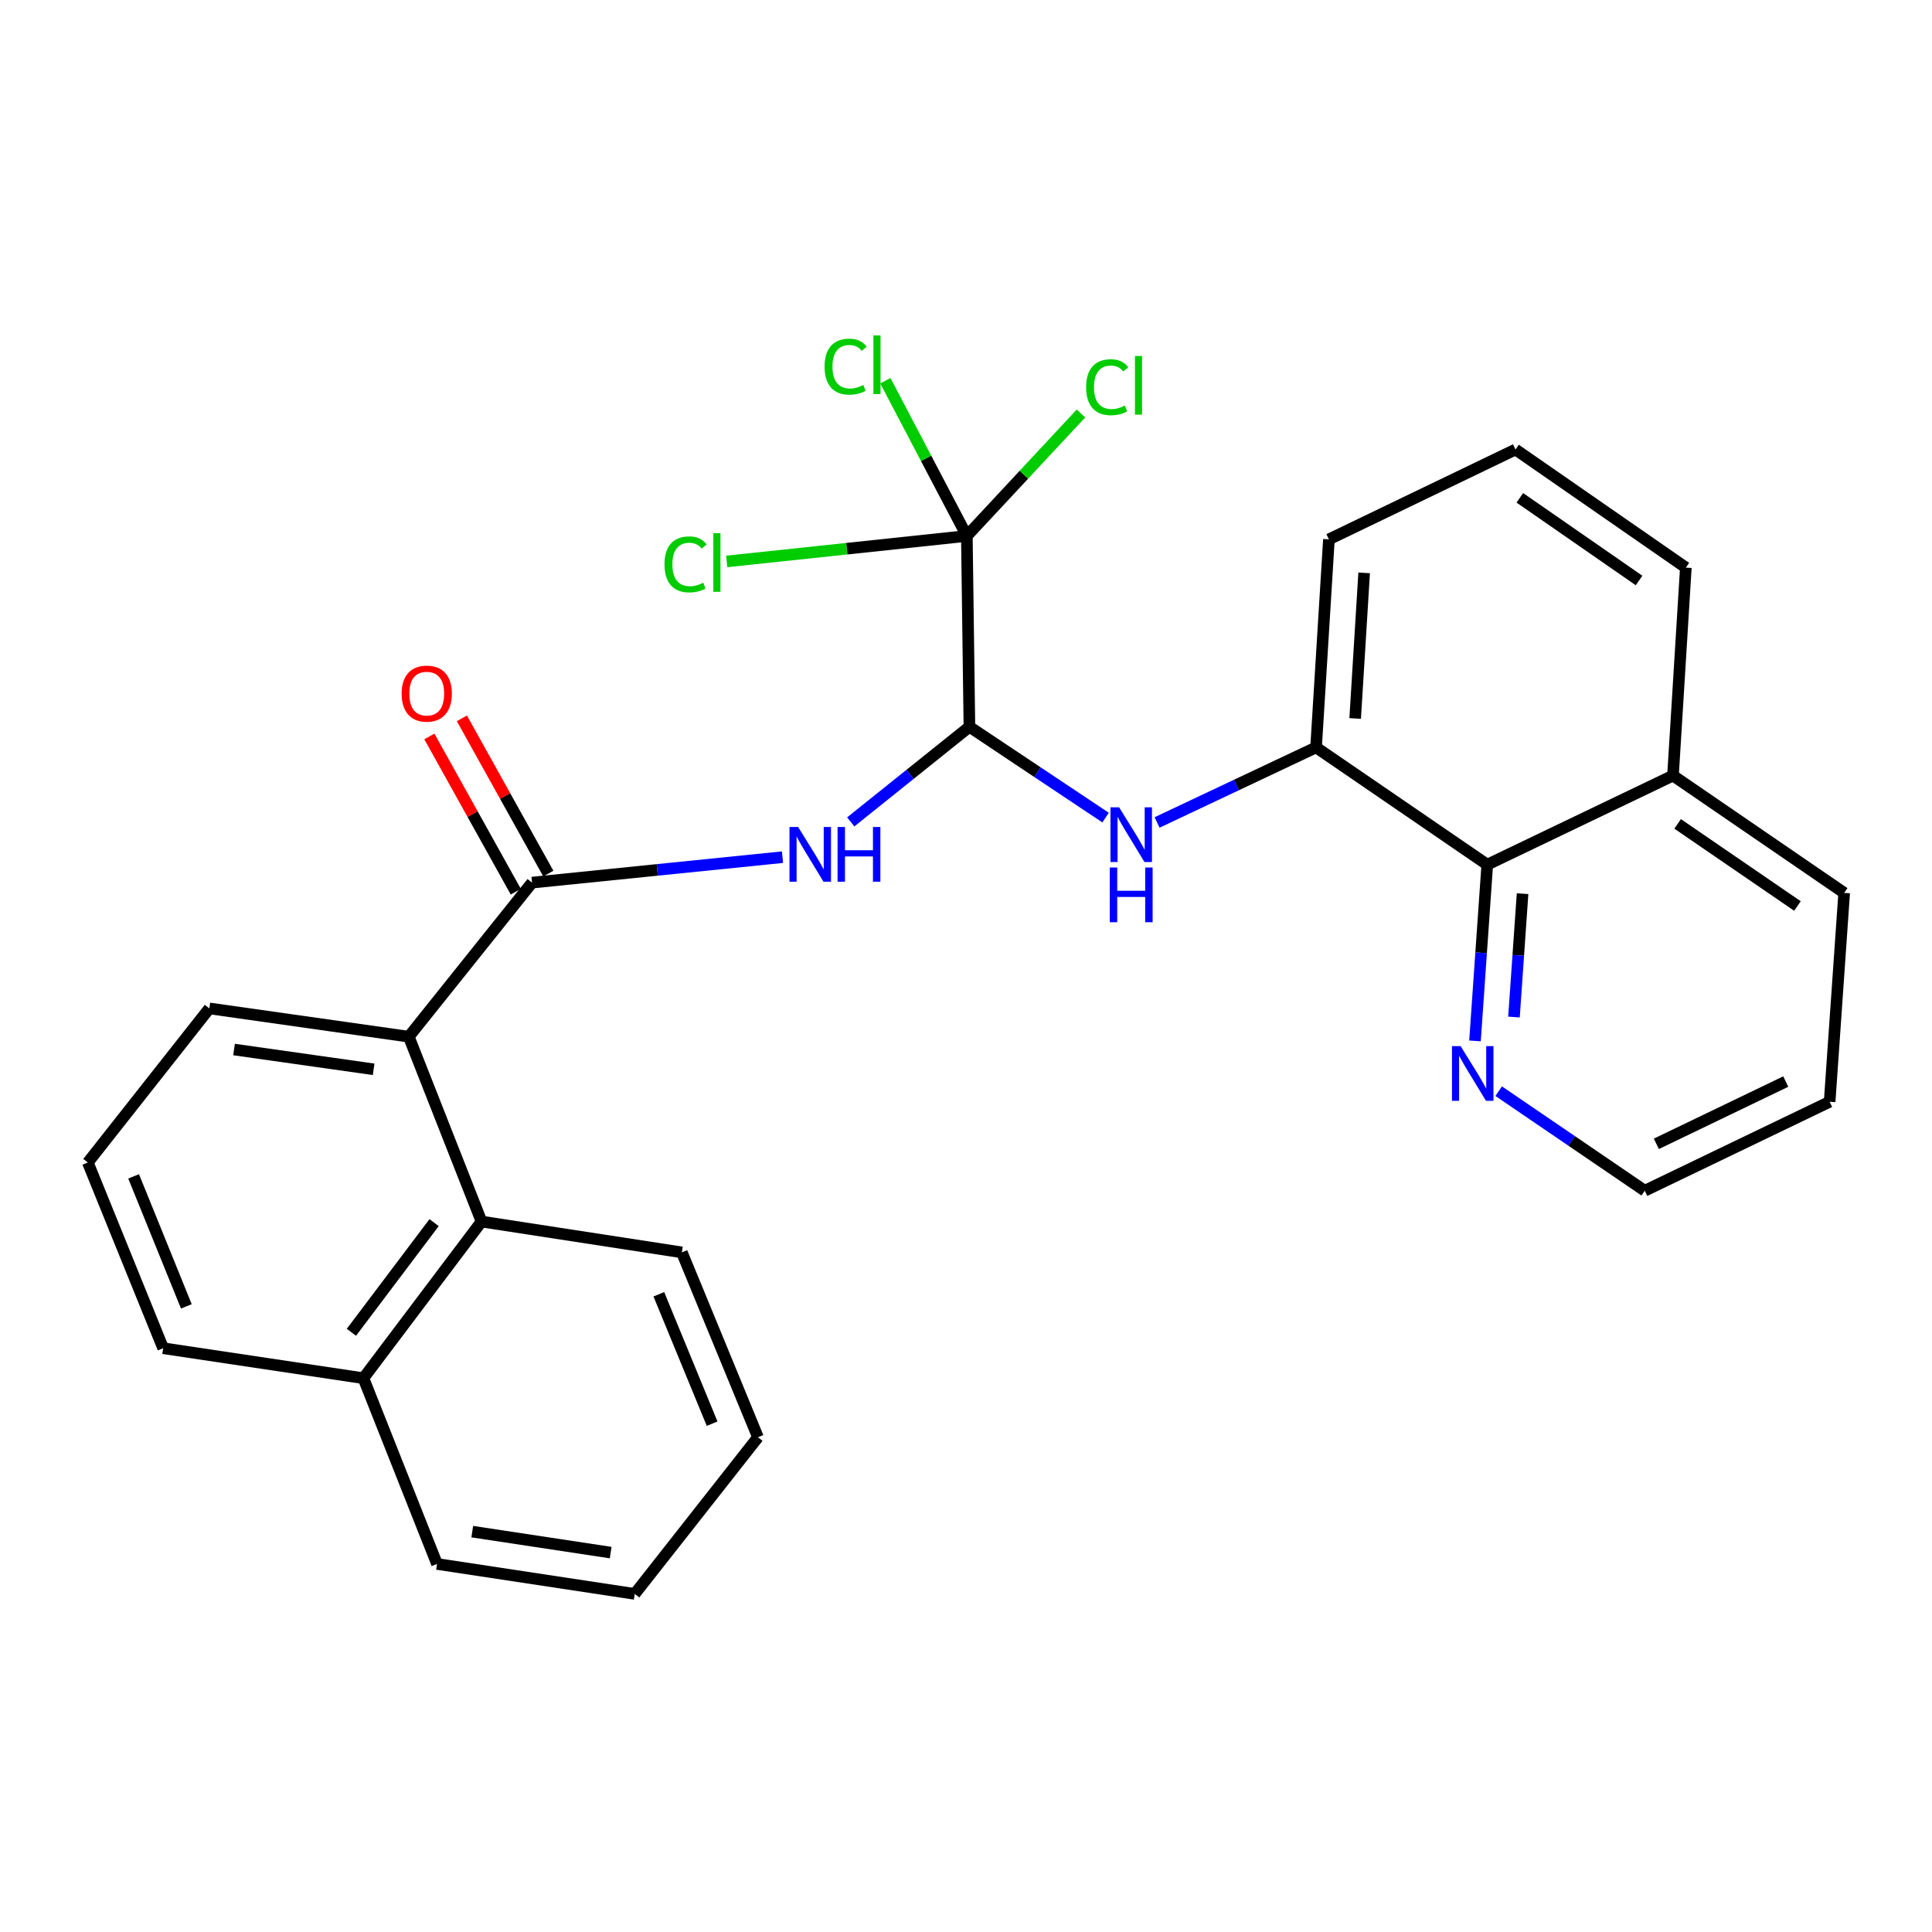 <?xml version='1.0' encoding='iso-8859-1'?>
<svg version='1.1' baseProfile='full'
              xmlns='http://www.w3.org/2000/svg'
                      xmlns:rdkit='http://www.rdkit.org/xml'
                      xmlns:xlink='http://www.w3.org/1999/xlink'
                  xml:space='preserve'
width='1000px' height='1000px' viewBox='0 0 1000 1000'>
<!-- END OF HEADER -->
<rect style='opacity:1.0;fill:#FFFFFF;stroke:none' width='1000' height='1000' x='0' y='0'> </rect>
<path class='bond-1' d='M 275.388,456.847 L 340.205,450.259' style='fill:none;fill-rule:evenodd;stroke:#000000;stroke-width:6px;stroke-linecap:butt;stroke-linejoin:miter;stroke-opacity:1' />
<path class='bond-1' d='M 340.205,450.259 L 405.022,443.671' style='fill:none;fill-rule:evenodd;stroke:#0000FF;stroke-width:6px;stroke-linecap:butt;stroke-linejoin:miter;stroke-opacity:1' />
<path class='bond-4' d='M 275.388,456.847 L 211.588,536.589' style='fill:none;fill-rule:evenodd;stroke:#000000;stroke-width:6px;stroke-linecap:butt;stroke-linejoin:miter;stroke-opacity:1' />
<path class='bond-9' d='M 283.807,452.16 L 261.442,411.985' style='fill:none;fill-rule:evenodd;stroke:#000000;stroke-width:6px;stroke-linecap:butt;stroke-linejoin:miter;stroke-opacity:1' />
<path class='bond-9' d='M 261.442,411.985 L 239.077,371.81' style='fill:none;fill-rule:evenodd;stroke:#FF0000;stroke-width:6px;stroke-linecap:butt;stroke-linejoin:miter;stroke-opacity:1' />
<path class='bond-9' d='M 266.969,461.534 L 244.603,421.359' style='fill:none;fill-rule:evenodd;stroke:#000000;stroke-width:6px;stroke-linecap:butt;stroke-linejoin:miter;stroke-opacity:1' />
<path class='bond-9' d='M 244.603,421.359 L 222.238,381.184' style='fill:none;fill-rule:evenodd;stroke:#FF0000;stroke-width:6px;stroke-linecap:butt;stroke-linejoin:miter;stroke-opacity:1' />
<path class='bond-0' d='M 501.767,376.184 L 471.054,400.798' style='fill:none;fill-rule:evenodd;stroke:#000000;stroke-width:6px;stroke-linecap:butt;stroke-linejoin:miter;stroke-opacity:1' />
<path class='bond-0' d='M 471.054,400.798 L 440.342,425.412' style='fill:none;fill-rule:evenodd;stroke:#0000FF;stroke-width:6px;stroke-linecap:butt;stroke-linejoin:miter;stroke-opacity:1' />
<path class='bond-2' d='M 501.767,376.184 L 500.439,277.406' style='fill:none;fill-rule:evenodd;stroke:#000000;stroke-width:6px;stroke-linecap:butt;stroke-linejoin:miter;stroke-opacity:1' />
<path class='bond-3' d='M 501.767,376.184 L 537.012,399.687' style='fill:none;fill-rule:evenodd;stroke:#000000;stroke-width:6px;stroke-linecap:butt;stroke-linejoin:miter;stroke-opacity:1' />
<path class='bond-3' d='M 537.012,399.687 L 572.257,423.189' style='fill:none;fill-rule:evenodd;stroke:#0000FF;stroke-width:6px;stroke-linecap:butt;stroke-linejoin:miter;stroke-opacity:1' />
<path class='bond-10' d='M 500.439,277.406 L 479.35,237.237' style='fill:none;fill-rule:evenodd;stroke:#000000;stroke-width:6px;stroke-linecap:butt;stroke-linejoin:miter;stroke-opacity:1' />
<path class='bond-10' d='M 479.35,237.237 L 458.261,197.069' style='fill:none;fill-rule:evenodd;stroke:#00CC00;stroke-width:6px;stroke-linecap:butt;stroke-linejoin:miter;stroke-opacity:1' />
<path class='bond-11' d='M 500.439,277.406 L 529.974,245.712' style='fill:none;fill-rule:evenodd;stroke:#000000;stroke-width:6px;stroke-linecap:butt;stroke-linejoin:miter;stroke-opacity:1' />
<path class='bond-11' d='M 529.974,245.712 L 559.509,214.018' style='fill:none;fill-rule:evenodd;stroke:#00CC00;stroke-width:6px;stroke-linecap:butt;stroke-linejoin:miter;stroke-opacity:1' />
<path class='bond-12' d='M 500.439,277.406 L 438.296,284.004' style='fill:none;fill-rule:evenodd;stroke:#000000;stroke-width:6px;stroke-linecap:butt;stroke-linejoin:miter;stroke-opacity:1' />
<path class='bond-12' d='M 438.296,284.004 L 376.154,290.601' style='fill:none;fill-rule:evenodd;stroke:#00CC00;stroke-width:6px;stroke-linecap:butt;stroke-linejoin:miter;stroke-opacity:1' />
<path class='bond-5' d='M 598.898,425.709 L 640.048,406.278' style='fill:none;fill-rule:evenodd;stroke:#0000FF;stroke-width:6px;stroke-linecap:butt;stroke-linejoin:miter;stroke-opacity:1' />
<path class='bond-5' d='M 640.048,406.278 L 681.197,386.848' style='fill:none;fill-rule:evenodd;stroke:#000000;stroke-width:6px;stroke-linecap:butt;stroke-linejoin:miter;stroke-opacity:1' />
<path class='bond-6' d='M 211.588,536.589 L 249.243,632.273' style='fill:none;fill-rule:evenodd;stroke:#000000;stroke-width:6px;stroke-linecap:butt;stroke-linejoin:miter;stroke-opacity:1' />
<path class='bond-15' d='M 211.588,536.589 L 108.355,521.953' style='fill:none;fill-rule:evenodd;stroke:#000000;stroke-width:6px;stroke-linecap:butt;stroke-linejoin:miter;stroke-opacity:1' />
<path class='bond-15' d='M 193.398,553.475 L 121.135,543.23' style='fill:none;fill-rule:evenodd;stroke:#000000;stroke-width:6px;stroke-linecap:butt;stroke-linejoin:miter;stroke-opacity:1' />
<path class='bond-7' d='M 681.197,386.848 L 769.804,447.543' style='fill:none;fill-rule:evenodd;stroke:#000000;stroke-width:6px;stroke-linecap:butt;stroke-linejoin:miter;stroke-opacity:1' />
<path class='bond-16' d='M 681.197,386.848 L 687.846,279.172' style='fill:none;fill-rule:evenodd;stroke:#000000;stroke-width:6px;stroke-linecap:butt;stroke-linejoin:miter;stroke-opacity:1' />
<path class='bond-16' d='M 701.43,371.884 L 706.084,296.511' style='fill:none;fill-rule:evenodd;stroke:#000000;stroke-width:6px;stroke-linecap:butt;stroke-linejoin:miter;stroke-opacity:1' />
<path class='bond-13' d='M 249.243,632.273 L 188.108,713.354' style='fill:none;fill-rule:evenodd;stroke:#000000;stroke-width:6px;stroke-linecap:butt;stroke-linejoin:miter;stroke-opacity:1' />
<path class='bond-13' d='M 224.685,632.833 L 181.891,689.589' style='fill:none;fill-rule:evenodd;stroke:#000000;stroke-width:6px;stroke-linecap:butt;stroke-linejoin:miter;stroke-opacity:1' />
<path class='bond-17' d='M 249.243,632.273 L 352.924,648.226' style='fill:none;fill-rule:evenodd;stroke:#000000;stroke-width:6px;stroke-linecap:butt;stroke-linejoin:miter;stroke-opacity:1' />
<path class='bond-8' d='M 769.804,447.543 L 766.628,493.155' style='fill:none;fill-rule:evenodd;stroke:#000000;stroke-width:6px;stroke-linecap:butt;stroke-linejoin:miter;stroke-opacity:1' />
<path class='bond-8' d='M 766.628,493.155 L 763.452,538.767' style='fill:none;fill-rule:evenodd;stroke:#0000FF;stroke-width:6px;stroke-linecap:butt;stroke-linejoin:miter;stroke-opacity:1' />
<path class='bond-8' d='M 788.077,462.565 L 785.854,494.494' style='fill:none;fill-rule:evenodd;stroke:#000000;stroke-width:6px;stroke-linecap:butt;stroke-linejoin:miter;stroke-opacity:1' />
<path class='bond-8' d='M 785.854,494.494 L 783.63,526.422' style='fill:none;fill-rule:evenodd;stroke:#0000FF;stroke-width:6px;stroke-linecap:butt;stroke-linejoin:miter;stroke-opacity:1' />
<path class='bond-14' d='M 769.804,447.543 L 865.938,401.441' style='fill:none;fill-rule:evenodd;stroke:#000000;stroke-width:6px;stroke-linecap:butt;stroke-linejoin:miter;stroke-opacity:1' />
<path class='bond-20' d='M 775.712,564.791 L 813.518,590.556' style='fill:none;fill-rule:evenodd;stroke:#0000FF;stroke-width:6px;stroke-linecap:butt;stroke-linejoin:miter;stroke-opacity:1' />
<path class='bond-20' d='M 813.518,590.556 L 851.324,616.321' style='fill:none;fill-rule:evenodd;stroke:#000000;stroke-width:6px;stroke-linecap:butt;stroke-linejoin:miter;stroke-opacity:1' />
<path class='bond-23' d='M 188.108,713.354 L 226.202,809.498' style='fill:none;fill-rule:evenodd;stroke:#000000;stroke-width:6px;stroke-linecap:butt;stroke-linejoin:miter;stroke-opacity:1' />
<path class='bond-28' d='M 188.108,713.354 L 84.448,697.84' style='fill:none;fill-rule:evenodd;stroke:#000000;stroke-width:6px;stroke-linecap:butt;stroke-linejoin:miter;stroke-opacity:1' />
<path class='bond-24' d='M 865.938,401.441 L 954.545,462.157' style='fill:none;fill-rule:evenodd;stroke:#000000;stroke-width:6px;stroke-linecap:butt;stroke-linejoin:miter;stroke-opacity:1' />
<path class='bond-24' d='M 868.336,426.446 L 930.361,468.947' style='fill:none;fill-rule:evenodd;stroke:#000000;stroke-width:6px;stroke-linecap:butt;stroke-linejoin:miter;stroke-opacity:1' />
<path class='bond-30' d='M 865.938,401.441 L 872.587,293.797' style='fill:none;fill-rule:evenodd;stroke:#000000;stroke-width:6px;stroke-linecap:butt;stroke-linejoin:miter;stroke-opacity:1' />
<path class='bond-18' d='M 108.355,521.953 L 45.455,601.706' style='fill:none;fill-rule:evenodd;stroke:#000000;stroke-width:6px;stroke-linecap:butt;stroke-linejoin:miter;stroke-opacity:1' />
<path class='bond-19' d='M 687.846,279.172 L 784.419,232.663' style='fill:none;fill-rule:evenodd;stroke:#000000;stroke-width:6px;stroke-linecap:butt;stroke-linejoin:miter;stroke-opacity:1' />
<path class='bond-26' d='M 352.924,648.226 L 392.324,743.921' style='fill:none;fill-rule:evenodd;stroke:#000000;stroke-width:6px;stroke-linecap:butt;stroke-linejoin:miter;stroke-opacity:1' />
<path class='bond-26' d='M 341.014,669.917 L 368.594,736.904' style='fill:none;fill-rule:evenodd;stroke:#000000;stroke-width:6px;stroke-linecap:butt;stroke-linejoin:miter;stroke-opacity:1' />
<path class='bond-21' d='M 45.455,601.706 L 84.448,697.84' style='fill:none;fill-rule:evenodd;stroke:#000000;stroke-width:6px;stroke-linecap:butt;stroke-linejoin:miter;stroke-opacity:1' />
<path class='bond-21' d='M 69.162,608.883 L 96.457,676.176' style='fill:none;fill-rule:evenodd;stroke:#000000;stroke-width:6px;stroke-linecap:butt;stroke-linejoin:miter;stroke-opacity:1' />
<path class='bond-22' d='M 784.419,232.663 L 872.587,293.797' style='fill:none;fill-rule:evenodd;stroke:#000000;stroke-width:6px;stroke-linecap:butt;stroke-linejoin:miter;stroke-opacity:1' />
<path class='bond-22' d='M 786.663,257.67 L 848.381,300.464' style='fill:none;fill-rule:evenodd;stroke:#000000;stroke-width:6px;stroke-linecap:butt;stroke-linejoin:miter;stroke-opacity:1' />
<path class='bond-31' d='M 851.324,616.321 L 947.019,570.272' style='fill:none;fill-rule:evenodd;stroke:#000000;stroke-width:6px;stroke-linecap:butt;stroke-linejoin:miter;stroke-opacity:1' />
<path class='bond-31' d='M 857.322,592.048 L 924.308,559.813' style='fill:none;fill-rule:evenodd;stroke:#000000;stroke-width:6px;stroke-linecap:butt;stroke-linejoin:miter;stroke-opacity:1' />
<path class='bond-29' d='M 226.202,809.498 L 328.546,825.002' style='fill:none;fill-rule:evenodd;stroke:#000000;stroke-width:6px;stroke-linecap:butt;stroke-linejoin:miter;stroke-opacity:1' />
<path class='bond-29' d='M 244.44,792.77 L 316.081,803.622' style='fill:none;fill-rule:evenodd;stroke:#000000;stroke-width:6px;stroke-linecap:butt;stroke-linejoin:miter;stroke-opacity:1' />
<path class='bond-25' d='M 954.545,462.157 L 947.019,570.272' style='fill:none;fill-rule:evenodd;stroke:#000000;stroke-width:6px;stroke-linecap:butt;stroke-linejoin:miter;stroke-opacity:1' />
<path class='bond-27' d='M 392.324,743.921 L 328.546,825.002' style='fill:none;fill-rule:evenodd;stroke:#000000;stroke-width:6px;stroke-linecap:butt;stroke-linejoin:miter;stroke-opacity:1' />
<path  class='atom-2' d='M 413.12 428.051
L 422.4 443.051
Q 423.32 444.531, 424.8 447.211
Q 426.28 449.891, 426.36 450.051
L 426.36 428.051
L 430.12 428.051
L 430.12 456.371
L 426.24 456.371
L 416.28 439.971
Q 415.12 438.051, 413.88 435.851
Q 412.68 433.651, 412.32 432.971
L 412.32 456.371
L 408.64 456.371
L 408.64 428.051
L 413.12 428.051
' fill='#0000FF'/>
<path  class='atom-2' d='M 433.52 428.051
L 437.36 428.051
L 437.36 440.091
L 451.84 440.091
L 451.84 428.051
L 455.68 428.051
L 455.68 456.371
L 451.84 456.371
L 451.84 443.291
L 437.36 443.291
L 437.36 456.371
L 433.52 456.371
L 433.52 428.051
' fill='#0000FF'/>
<path  class='atom-4' d='M 579.253 417.869
L 588.533 432.869
Q 589.453 434.349, 590.933 437.029
Q 592.413 439.709, 592.493 439.869
L 592.493 417.869
L 596.253 417.869
L 596.253 446.189
L 592.373 446.189
L 582.413 429.789
Q 581.253 427.869, 580.013 425.669
Q 578.813 423.469, 578.453 422.789
L 578.453 446.189
L 574.773 446.189
L 574.773 417.869
L 579.253 417.869
' fill='#0000FF'/>
<path  class='atom-4' d='M 574.433 449.021
L 578.273 449.021
L 578.273 461.061
L 592.753 461.061
L 592.753 449.021
L 596.593 449.021
L 596.593 477.341
L 592.753 477.341
L 592.753 464.261
L 578.273 464.261
L 578.273 477.341
L 574.433 477.341
L 574.433 449.021
' fill='#0000FF'/>
<path  class='atom-9' d='M 756.018 541.476
L 765.298 556.476
Q 766.218 557.956, 767.698 560.636
Q 769.178 563.316, 769.258 563.476
L 769.258 541.476
L 773.018 541.476
L 773.018 569.796
L 769.138 569.796
L 759.178 553.396
Q 758.018 551.476, 756.778 549.276
Q 755.578 547.076, 755.218 546.396
L 755.218 569.796
L 751.538 569.796
L 751.538 541.476
L 756.018 541.476
' fill='#0000FF'/>
<path  class='atom-10' d='M 207.881 359.016
Q 207.881 352.216, 211.241 348.416
Q 214.601 344.616, 220.881 344.616
Q 227.161 344.616, 230.521 348.416
Q 233.881 352.216, 233.881 359.016
Q 233.881 365.896, 230.481 369.816
Q 227.081 373.696, 220.881 373.696
Q 214.641 373.696, 211.241 369.816
Q 207.881 365.936, 207.881 359.016
M 220.881 370.496
Q 225.201 370.496, 227.521 367.616
Q 229.881 364.696, 229.881 359.016
Q 229.881 353.456, 227.521 350.656
Q 225.201 347.816, 220.881 347.816
Q 216.561 347.816, 214.201 350.616
Q 211.881 353.416, 211.881 359.016
Q 211.881 364.736, 214.201 367.616
Q 216.561 370.496, 220.881 370.496
' fill='#FF0000'/>
<path  class='atom-11' d='M 426.799 189.778
Q 426.799 182.738, 430.079 179.058
Q 433.399 175.338, 439.679 175.338
Q 445.519 175.338, 448.639 179.458
L 445.999 181.618
Q 443.719 178.618, 439.679 178.618
Q 435.399 178.618, 433.119 181.498
Q 430.879 184.338, 430.879 189.778
Q 430.879 195.378, 433.199 198.258
Q 435.559 201.138, 440.119 201.138
Q 443.239 201.138, 446.879 199.258
L 447.999 202.258
Q 446.519 203.218, 444.279 203.778
Q 442.039 204.338, 439.559 204.338
Q 433.399 204.338, 430.079 200.578
Q 426.799 196.818, 426.799 189.778
' fill='#00CC00'/>
<path  class='atom-11' d='M 452.079 173.618
L 455.759 173.618
L 455.759 203.978
L 452.079 203.978
L 452.079 173.618
' fill='#00CC00'/>
<path  class='atom-12' d='M 562.173 200.421
Q 562.173 193.381, 565.453 189.701
Q 568.773 185.981, 575.053 185.981
Q 580.893 185.981, 584.013 190.101
L 581.373 192.261
Q 579.093 189.261, 575.053 189.261
Q 570.773 189.261, 568.493 192.141
Q 566.253 194.981, 566.253 200.421
Q 566.253 206.021, 568.573 208.901
Q 570.933 211.781, 575.493 211.781
Q 578.613 211.781, 582.253 209.901
L 583.373 212.901
Q 581.893 213.861, 579.653 214.421
Q 577.413 214.981, 574.933 214.981
Q 568.773 214.981, 565.453 211.221
Q 562.173 207.461, 562.173 200.421
' fill='#00CC00'/>
<path  class='atom-12' d='M 587.453 184.261
L 591.133 184.261
L 591.133 214.621
L 587.453 214.621
L 587.453 184.261
' fill='#00CC00'/>
<path  class='atom-13' d='M 343.941 292.122
Q 343.941 285.082, 347.221 281.402
Q 350.541 277.682, 356.821 277.682
Q 362.661 277.682, 365.781 281.802
L 363.141 283.962
Q 360.861 280.962, 356.821 280.962
Q 352.541 280.962, 350.261 283.842
Q 348.021 286.682, 348.021 292.122
Q 348.021 297.722, 350.341 300.602
Q 352.701 303.482, 357.261 303.482
Q 360.381 303.482, 364.021 301.602
L 365.141 304.602
Q 363.661 305.562, 361.421 306.122
Q 359.181 306.682, 356.701 306.682
Q 350.541 306.682, 347.221 302.922
Q 343.941 299.162, 343.941 292.122
' fill='#00CC00'/>
<path  class='atom-13' d='M 369.221 275.962
L 372.901 275.962
L 372.901 306.322
L 369.221 306.322
L 369.221 275.962
' fill='#00CC00'/>
</svg>
